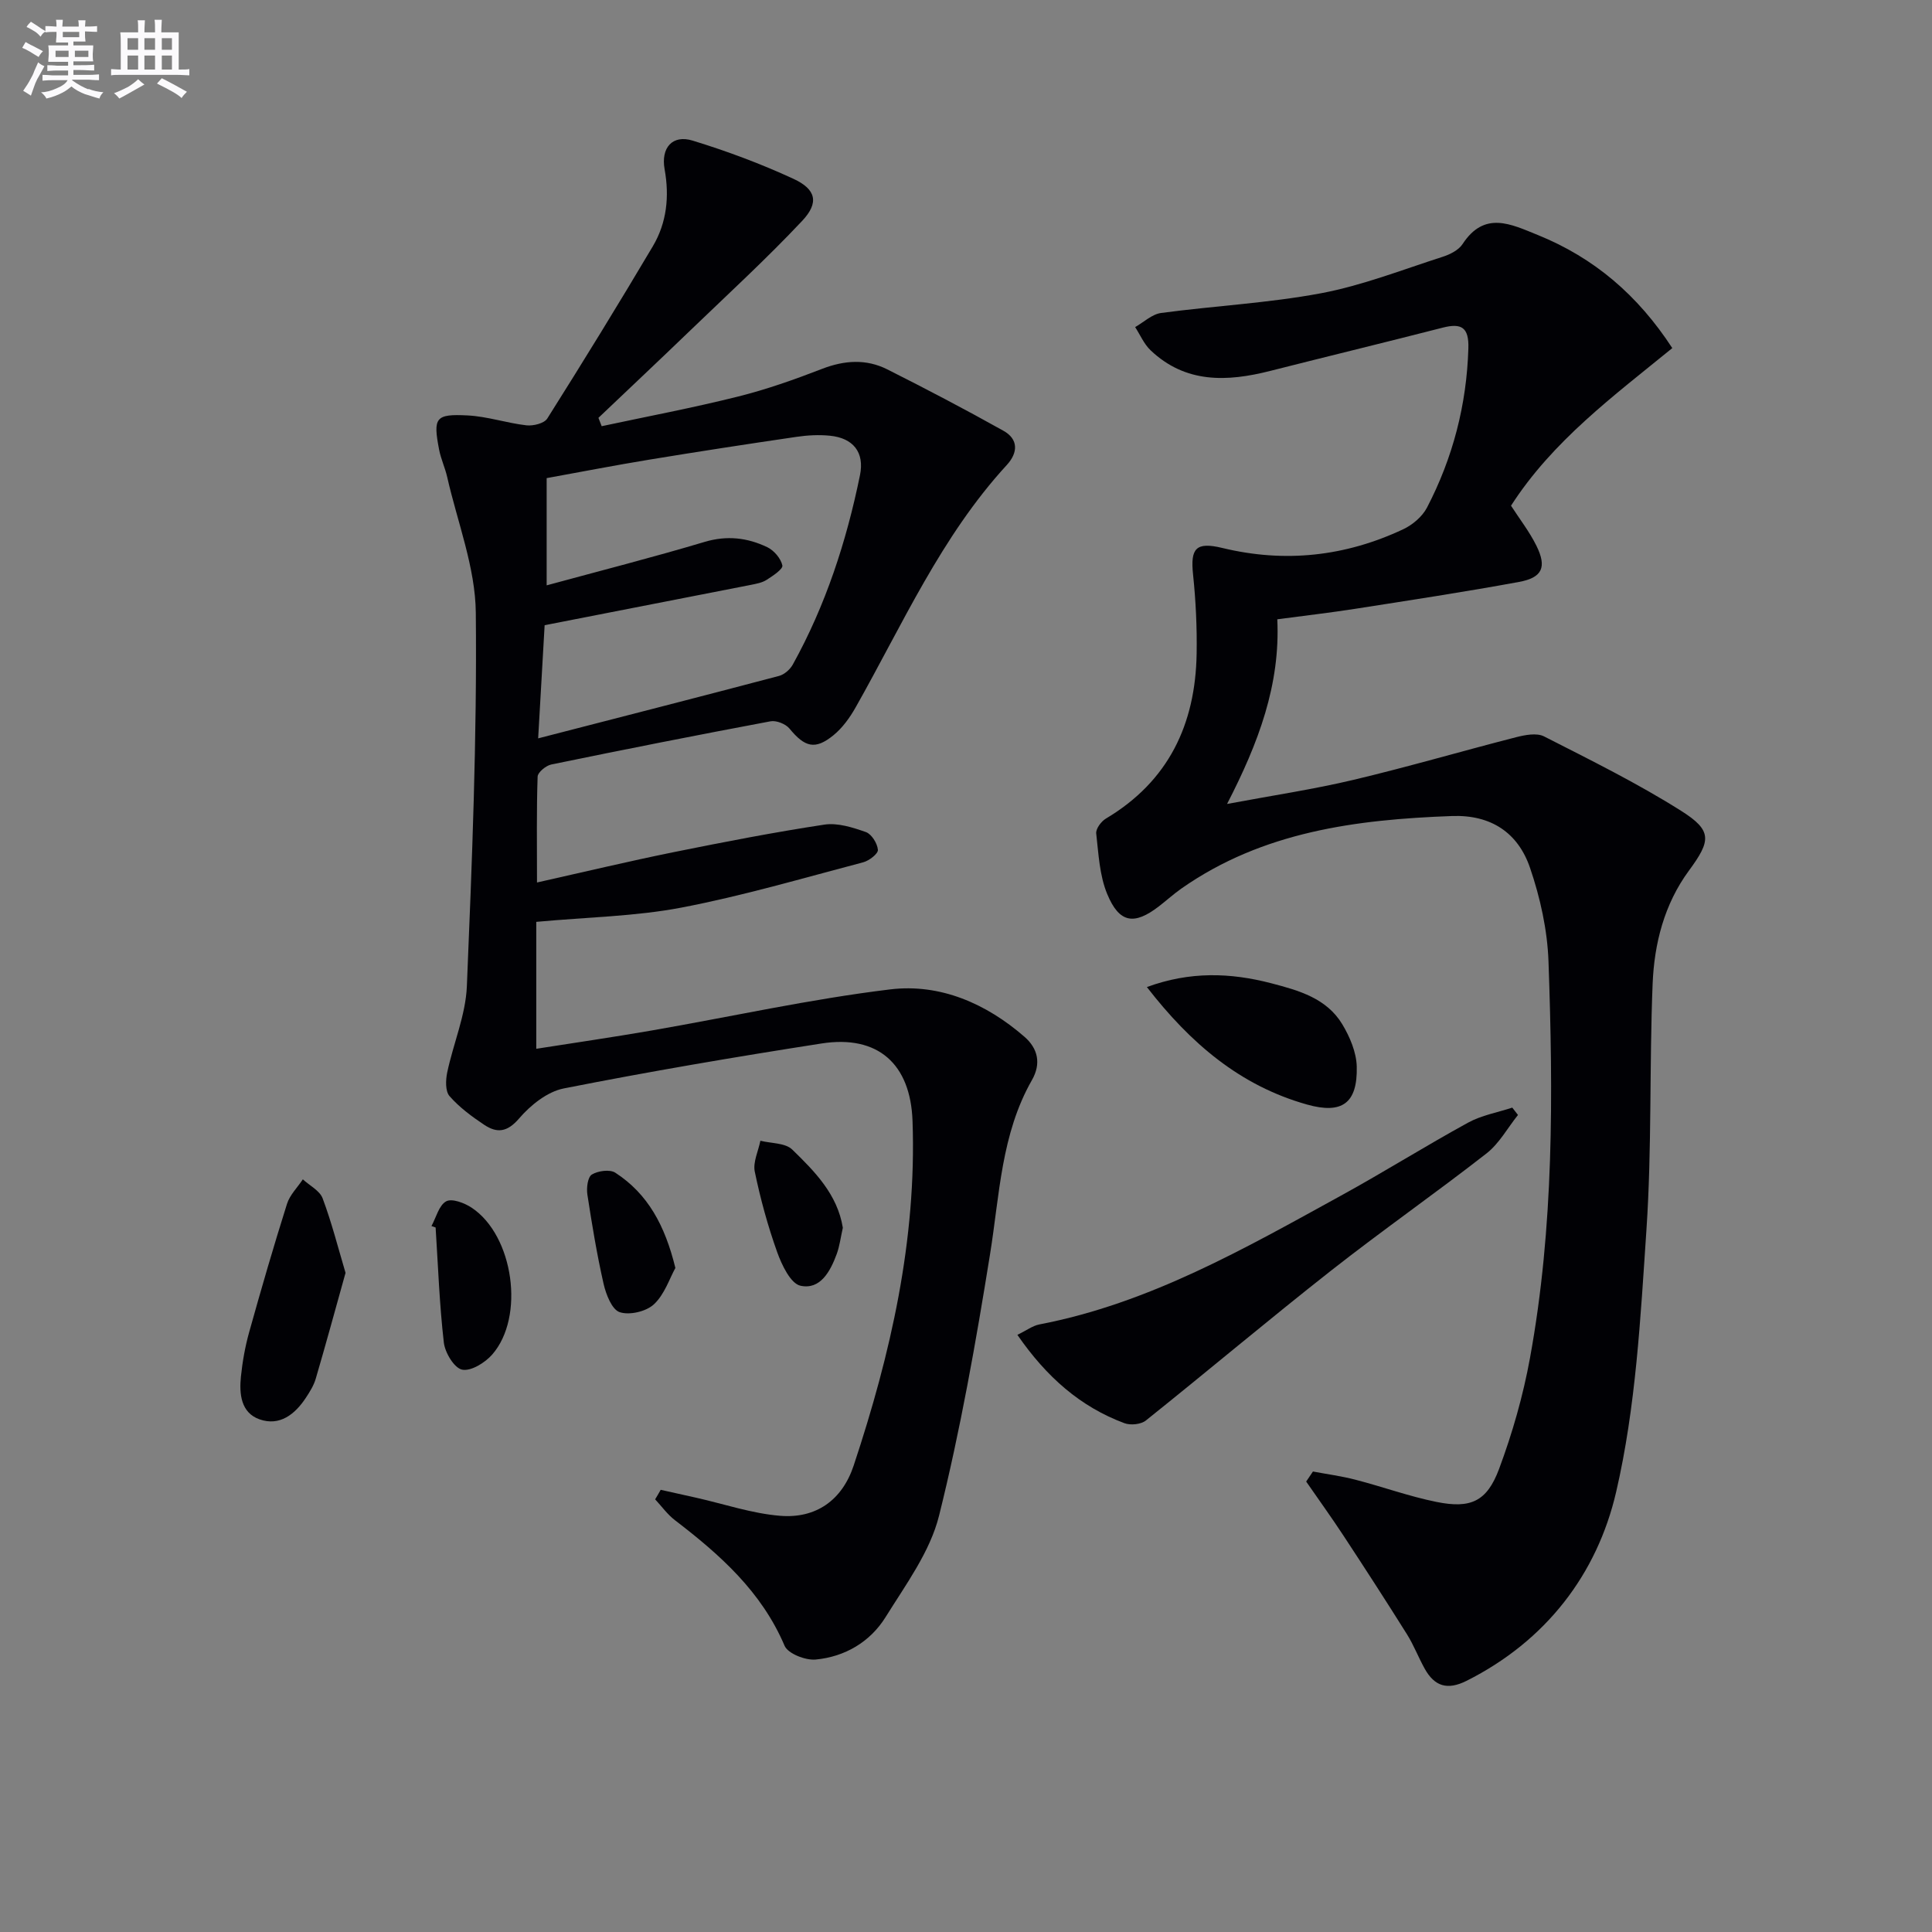 <svg enable-background="new 0 0 400 400" viewBox="0 0 400 400" xmlns="http://www.w3.org/2000/svg"><rect x="0" y="0" width="400" height="400" fill="#808080" stroke="none"/><g fill="#010105"><path d="m136.79 308.45c2.45.55 4.91 1.09 7.36 1.64 5.78 1.3 11.51 3.26 17.36 3.74 7.46.61 12.86-3.25 15.24-10.42 7.68-23.14 13.05-46.71 12.18-71.32-.41-11.81-7.16-17.87-18.83-16.05-17.85 2.78-35.67 5.81-53.38 9.31-3.41.67-6.89 3.47-9.25 6.22-2.47 2.88-4.59 3.06-7.22 1.31-2.58-1.72-5.16-3.63-7.18-5.94-.89-1.02-.81-3.32-.48-4.9 1.26-5.98 3.82-11.86 4.07-17.85 1.07-25.76 2.11-51.56 1.85-77.33-.09-9.38-3.8-18.73-5.92-28.08-.44-1.93-1.31-3.76-1.68-5.7-1.27-6.61-.78-7.41 5.88-7.07 4.09.2 8.11 1.58 12.2 2.05 1.41.16 3.68-.4 4.32-1.41 7.44-11.79 14.74-23.67 21.85-35.66 2.89-4.88 3.46-10.3 2.44-15.95-.8-4.46 1.63-7.21 5.8-5.93 7.11 2.18 14.14 4.8 20.89 7.92 4.68 2.17 5.33 4.93 1.8 8.69-7.38 7.85-15.35 15.16-23.12 22.64-6.32 6.09-12.71 12.1-19.07 18.15.22.58.45 1.15.67 1.73 9.39-2.01 18.84-3.79 28.16-6.12 5.94-1.48 11.76-3.54 17.47-5.75 4.63-1.79 9.13-2.09 13.49.1 8.1 4.07 16.14 8.29 24.05 12.71 3.14 1.75 3.05 4.54.7 7.1-13.58 14.78-21.58 33.02-31.3 50.19-1.2 2.12-2.72 4.24-4.59 5.76-3.8 3.09-5.92 2.47-9.1-1.39-.79-.96-2.72-1.73-3.93-1.5-15.15 2.84-30.28 5.83-45.38 8.94-1.11.23-2.8 1.62-2.83 2.51-.24 6.96-.13 13.92-.13 21.92 9.87-2.21 19.03-4.4 28.24-6.27 10.38-2.1 20.78-4.12 31.25-5.71 2.75-.42 5.87.58 8.6 1.54 1.18.42 2.38 2.34 2.49 3.68.07.8-1.82 2.26-3.05 2.58-12.51 3.29-24.96 6.96-37.64 9.38-9.54 1.82-19.39 1.97-30.04 2.95v26.28c7.57-1.19 15.7-2.37 23.79-3.77 16.5-2.86 32.9-6.52 49.51-8.53 10.29-1.24 19.84 2.91 27.78 9.82 2.77 2.41 3.5 5.53 1.54 8.96-6.38 11.18-6.69 23.76-8.67 36.04-2.92 18.16-6.12 36.33-10.56 54.15-1.86 7.47-6.89 14.27-11.08 21.01-3.2 5.14-8.43 8.2-14.46 8.77-2.11.2-5.74-1.22-6.44-2.85-4.77-11.22-13.37-18.85-22.69-25.99-1.56-1.19-2.75-2.87-4.11-4.33.39-.63.77-1.3 1.15-1.97zm-23.61-187.26c11.36-3.09 22.11-5.83 32.72-9 4.63-1.38 8.86-.86 12.96 1.1 1.39.67 2.81 2.33 3.12 3.78.16.75-1.98 2.17-3.27 2.99-.94.6-2.16.81-3.29 1.04-13.95 2.74-27.9 5.46-42.66 8.34-.38 6.73-.82 14.38-1.34 23.43 17.28-4.46 33.6-8.63 49.88-12.93 1.09-.29 2.28-1.34 2.84-2.35 6.81-12.29 11.11-25.5 13.91-39.21.97-4.75-1.41-7.69-6.22-8.17-2.29-.23-4.67-.1-6.96.24-10.17 1.49-20.33 3.05-30.47 4.72-7.12 1.17-14.21 2.55-21.22 3.82z"/><path d="m271.83 304.66c2.95.56 5.94.95 8.84 1.71 5.61 1.45 11.09 3.45 16.75 4.59 7.08 1.43 10.43-.09 12.95-6.84 2.76-7.41 4.97-15.14 6.39-22.92 4.97-27.17 4.81-54.67 3.84-82.13-.23-6.52-1.71-13.21-3.83-19.41-2.47-7.22-8.04-11.01-16.17-10.71-19.82.73-39.12 3.21-55.96 14.98-1.63 1.14-3.11 2.49-4.69 3.71-5.12 3.94-8.2 3.52-10.71-2.53-1.6-3.85-1.8-8.32-2.28-12.55-.11-.96 1.02-2.49 1.99-3.07 12.97-7.72 18.55-19.5 18.8-34.13.09-5.47-.17-10.97-.74-16.41-.57-5.4.56-6.83 6.06-5.5 12.97 3.14 25.44 1.76 37.42-3.86 1.95-.91 3.97-2.62 4.95-4.49 5.36-10.3 8.22-21.3 8.57-32.98.13-4.32-1.4-5.28-5.29-4.29-11.89 3.05-23.82 5.94-35.72 8.96-8.93 2.27-17.53 2.63-24.8-4.28-1.35-1.29-2.14-3.18-3.18-4.79 1.78-1.01 3.47-2.66 5.36-2.92 11.02-1.48 22.19-2.04 33.09-4.08 8.57-1.61 16.83-4.86 25.18-7.54 1.54-.49 3.34-1.39 4.16-2.65 4.55-6.95 10.02-4.12 15.59-1.87 11.62 4.71 20.68 12.42 27.83 23.41-12.12 9.89-24.77 19.21-33.39 32.63 1.78 2.76 3.83 5.39 5.27 8.31 2.17 4.41 1.23 6.58-3.6 7.47-11.25 2.07-22.57 3.79-33.88 5.56-5.24.82-10.51 1.42-16.18 2.18.64 13.5-3.86 25.55-10.4 38.23 9.4-1.76 17.87-3.02 26.17-4.99 11.29-2.68 22.44-5.95 33.68-8.83 1.85-.47 4.25-.94 5.77-.17 9.59 4.89 19.29 9.67 28.38 15.41 6.5 4.1 6.2 6.17 1.62 12.39-5.1 6.94-7.17 15.07-7.51 23.41-.69 16.96-.14 33.99-1.28 50.91-1.23 18.2-2.18 36.69-6.28 54.34-3.95 17.01-14.54 30.83-30.97 39.08-3.99 2-6.64 1.12-8.67-2.53-1.29-2.32-2.25-4.85-3.65-7.09-4.3-6.86-8.7-13.66-13.15-20.43-2.49-3.79-5.15-7.48-7.73-11.21.48-.69.94-1.38 1.4-2.08z"/><path d="m210.64 276.37c1.92-.94 3.17-1.9 4.55-2.16 22.75-4.37 42.52-15.72 62.45-26.67 8.87-4.87 17.46-10.26 26.33-15.12 2.78-1.52 6.07-2.09 9.13-3.1.39.51.79 1.02 1.18 1.52-2.15 2.69-3.88 5.91-6.52 7.97-10.6 8.27-21.65 15.98-32.22 24.29-12.91 10.15-25.47 20.74-38.3 31-1.01.81-3.16 1.03-4.43.56-9.16-3.41-16.14-9.57-22.17-18.29z"/><path d="m237.45 204.36c8.92-3.28 17.3-2.99 25.78-.78 5.7 1.49 11.43 3.1 14.68 8.49 1.56 2.6 2.91 5.78 2.99 8.73.19 7.65-3.06 9.91-10.27 7.89-13.9-3.9-24.17-12.7-33.18-24.33z"/><path d="m71.54 263.53c-2.15 7.7-4.09 14.83-6.17 21.92-.41 1.4-1.23 2.71-2.04 3.94-2.27 3.45-5.44 5.93-9.59 4.47-3.86-1.36-4.23-5.26-3.86-8.85.32-3.1.87-6.21 1.71-9.21 2.48-8.89 5.05-17.75 7.83-26.55.58-1.85 2.16-3.39 3.28-5.08 1.41 1.3 3.5 2.34 4.1 3.94 1.88 5.02 3.2 10.24 4.74 15.42z"/><path d="m89.33 253.84c.97-1.78 1.55-4.3 3.05-5.12 1.2-.65 3.81.34 5.3 1.34 8.65 5.76 11.05 22.6 4.22 30.39-1.49 1.7-4.41 3.5-6.23 3.12-1.63-.34-3.54-3.51-3.78-5.62-.91-7.9-1.19-15.86-1.7-23.81-.28-.09-.57-.2-.86-.3z"/><path d="m174.5 254.2c-.45 1.97-.66 3.79-1.28 5.47-1.31 3.54-3.38 7.41-7.48 6.53-2.05-.44-3.88-4.3-4.83-6.95-1.94-5.42-3.47-11.02-4.64-16.66-.41-1.97.73-4.26 1.16-6.41 2.24.56 5.15.43 6.59 1.82 4.67 4.54 9.37 9.29 10.48 16.2z"/><path d="m139.83 262.52c-1.21 2.18-2.24 5.47-4.44 7.52-1.6 1.5-5.06 2.31-7.09 1.63-1.61-.53-2.83-3.67-3.33-5.85-1.39-6.11-2.41-12.31-3.36-18.5-.21-1.36.06-3.61.92-4.14 1.27-.78 3.74-1.12 4.87-.38 6.69 4.35 10.27 10.86 12.43 19.72z"/></g><path d="m6.8 9.5c.6.3 1.3.7 2.1 1.1-.4.4-.7.8-.9 1.2-.7-.4-1.3-.8-1.8-1.1s-1.1-.6-1.6-.8c.2-.4.5-.8.7-1.2.4.2.8.5 1.5.8zm.9 6.9c-.3.6-.5 1.1-.7 1.7s-.4 1.1-.6 1.7c-.6-.4-1.1-.7-1.6-1 .7-1 1.2-1.8 1.5-2.4.3-.5.6-1.1.8-1.7.3-.6.5-1.2.8-1.8.3.3.8.6 1.3.8-.7 1.3-1.2 2.2-1.5 2.7zm.1-11c.4.3 1 .7 1.7 1.1-.5.2-.8.6-1.1 1.1-.5-.6-1-1-1.4-1.2s-.9-.6-1.5-.8c.2-.4.5-.7.9-1.1.5.3.9.6 1.4.9zm10.5 13c1 .4 2 .6 3.1.7-.4.4-.7.8-.8 1.3-.9-.2-1.9-.6-3-.9-1-.4-2-.9-2.8-1.6-.5.4-1.1.9-1.9 1.3s-1.9.9-3.3 1.2c-.1-.3-.5-.8-1.1-1.3 1 0 2.1-.3 3.2-.8 1.2-.5 1.9-1 2.3-1.7h-3.2c-.4 0-1 0-2 .1v-1.2c1 0 1.7.1 2 .1h3.3v-1h-2.3c-.2 0-.9 0-2 .1v-1.2c1.2 0 1.9.1 2 .1h2.3v-.8h-4.1c0-.7.1-1.2.1-1.6 0-.5 0-1.1-.1-1.8h4.1v-.6h-2.5c0-.6.1-1.1.1-1.6v-.6h-.5c-.4 0-1 0-1.8.1v-1.3c1.2 0 1.9.1 2.1.1h.2c0-.3 0-.8-.1-1.4h1.4c0 .6-.1 1-.1 1.4h3.4c0-.4 0-.8-.1-1.3h1.5c0 .4-.1.9-.1 1.3.7 0 1.5 0 2.5-.1v1.2c-1 0-1.8-.1-2.5-.1v.6c0 .3 0 .8.1 1.5h-2.5v.8h4.1c0 .7-.1 1.3-.1 1.8s0 1 .1 1.5h-4.1v.8h1.4c.8 0 1.8 0 2.9-.1v1.2c-1 0-1.9-.1-2.8-.1h-1.5v1h3.2c.3 0 1 0 2.1-.1v1.2c-1.1 0-1.8-.1-2.1-.1h-3.4l-.1.1c1.4 1 2.4 1.5 3.4 1.9zm-4.1-6.6v-1.3h-2.7v1.3zm2.2-4.1v-1.1h-3.4v1.1zm1.9 4.1v-1.3h-2.8v1.3z" fill="#fbfafc"/><path d="m37 6.7v2.3 5.4c1 0 1.8 0 2.2-.1v1.3c-.6 0-1.5-.1-2.5-.1h-11.9c-.7 0-1.3 0-1.8.1v-1.3c.5 0 1.1.1 2 .1v-5.2c0-1 0-1.8-.1-2.5h3.7c0-1.3 0-2.1-.1-2.5h1.5c0 .4-.1 1.3-.1 2.5h2.2c0-1.2 0-2.1-.1-2.6h1.5c0 .4-.1 1.3-.1 2.6zm-12.3 13.7c-.3-.4-.7-.8-1.1-1.1 1.1-.4 2.1-.9 2.9-1.3.8-.5 1.5-1 2.1-1.6.4.4.9.8 1.3 1.1-2.5 1.4-4.2 2.4-5.2 2.9zm3.9-10.1v-2.4h-2.2v2.4zm0 4.1v-2.9h-2.2v2.9zm3.5-4.1v-2.4h-2.2v2.4zm0 4.1v-2.9h-2.2v2.9zm.4 2.9 1-1.1c.6.3 1.4.7 2.5 1.3s2 1.1 2.7 1.5c-.4.4-.8.8-1.1 1.3-.8-.8-2.5-1.7-5.1-3zm3.1-7v-2.4h-2.1v2.4zm0 4.1v-2.9h-2.1v2.9z" fill="#fbfafc"/></svg>